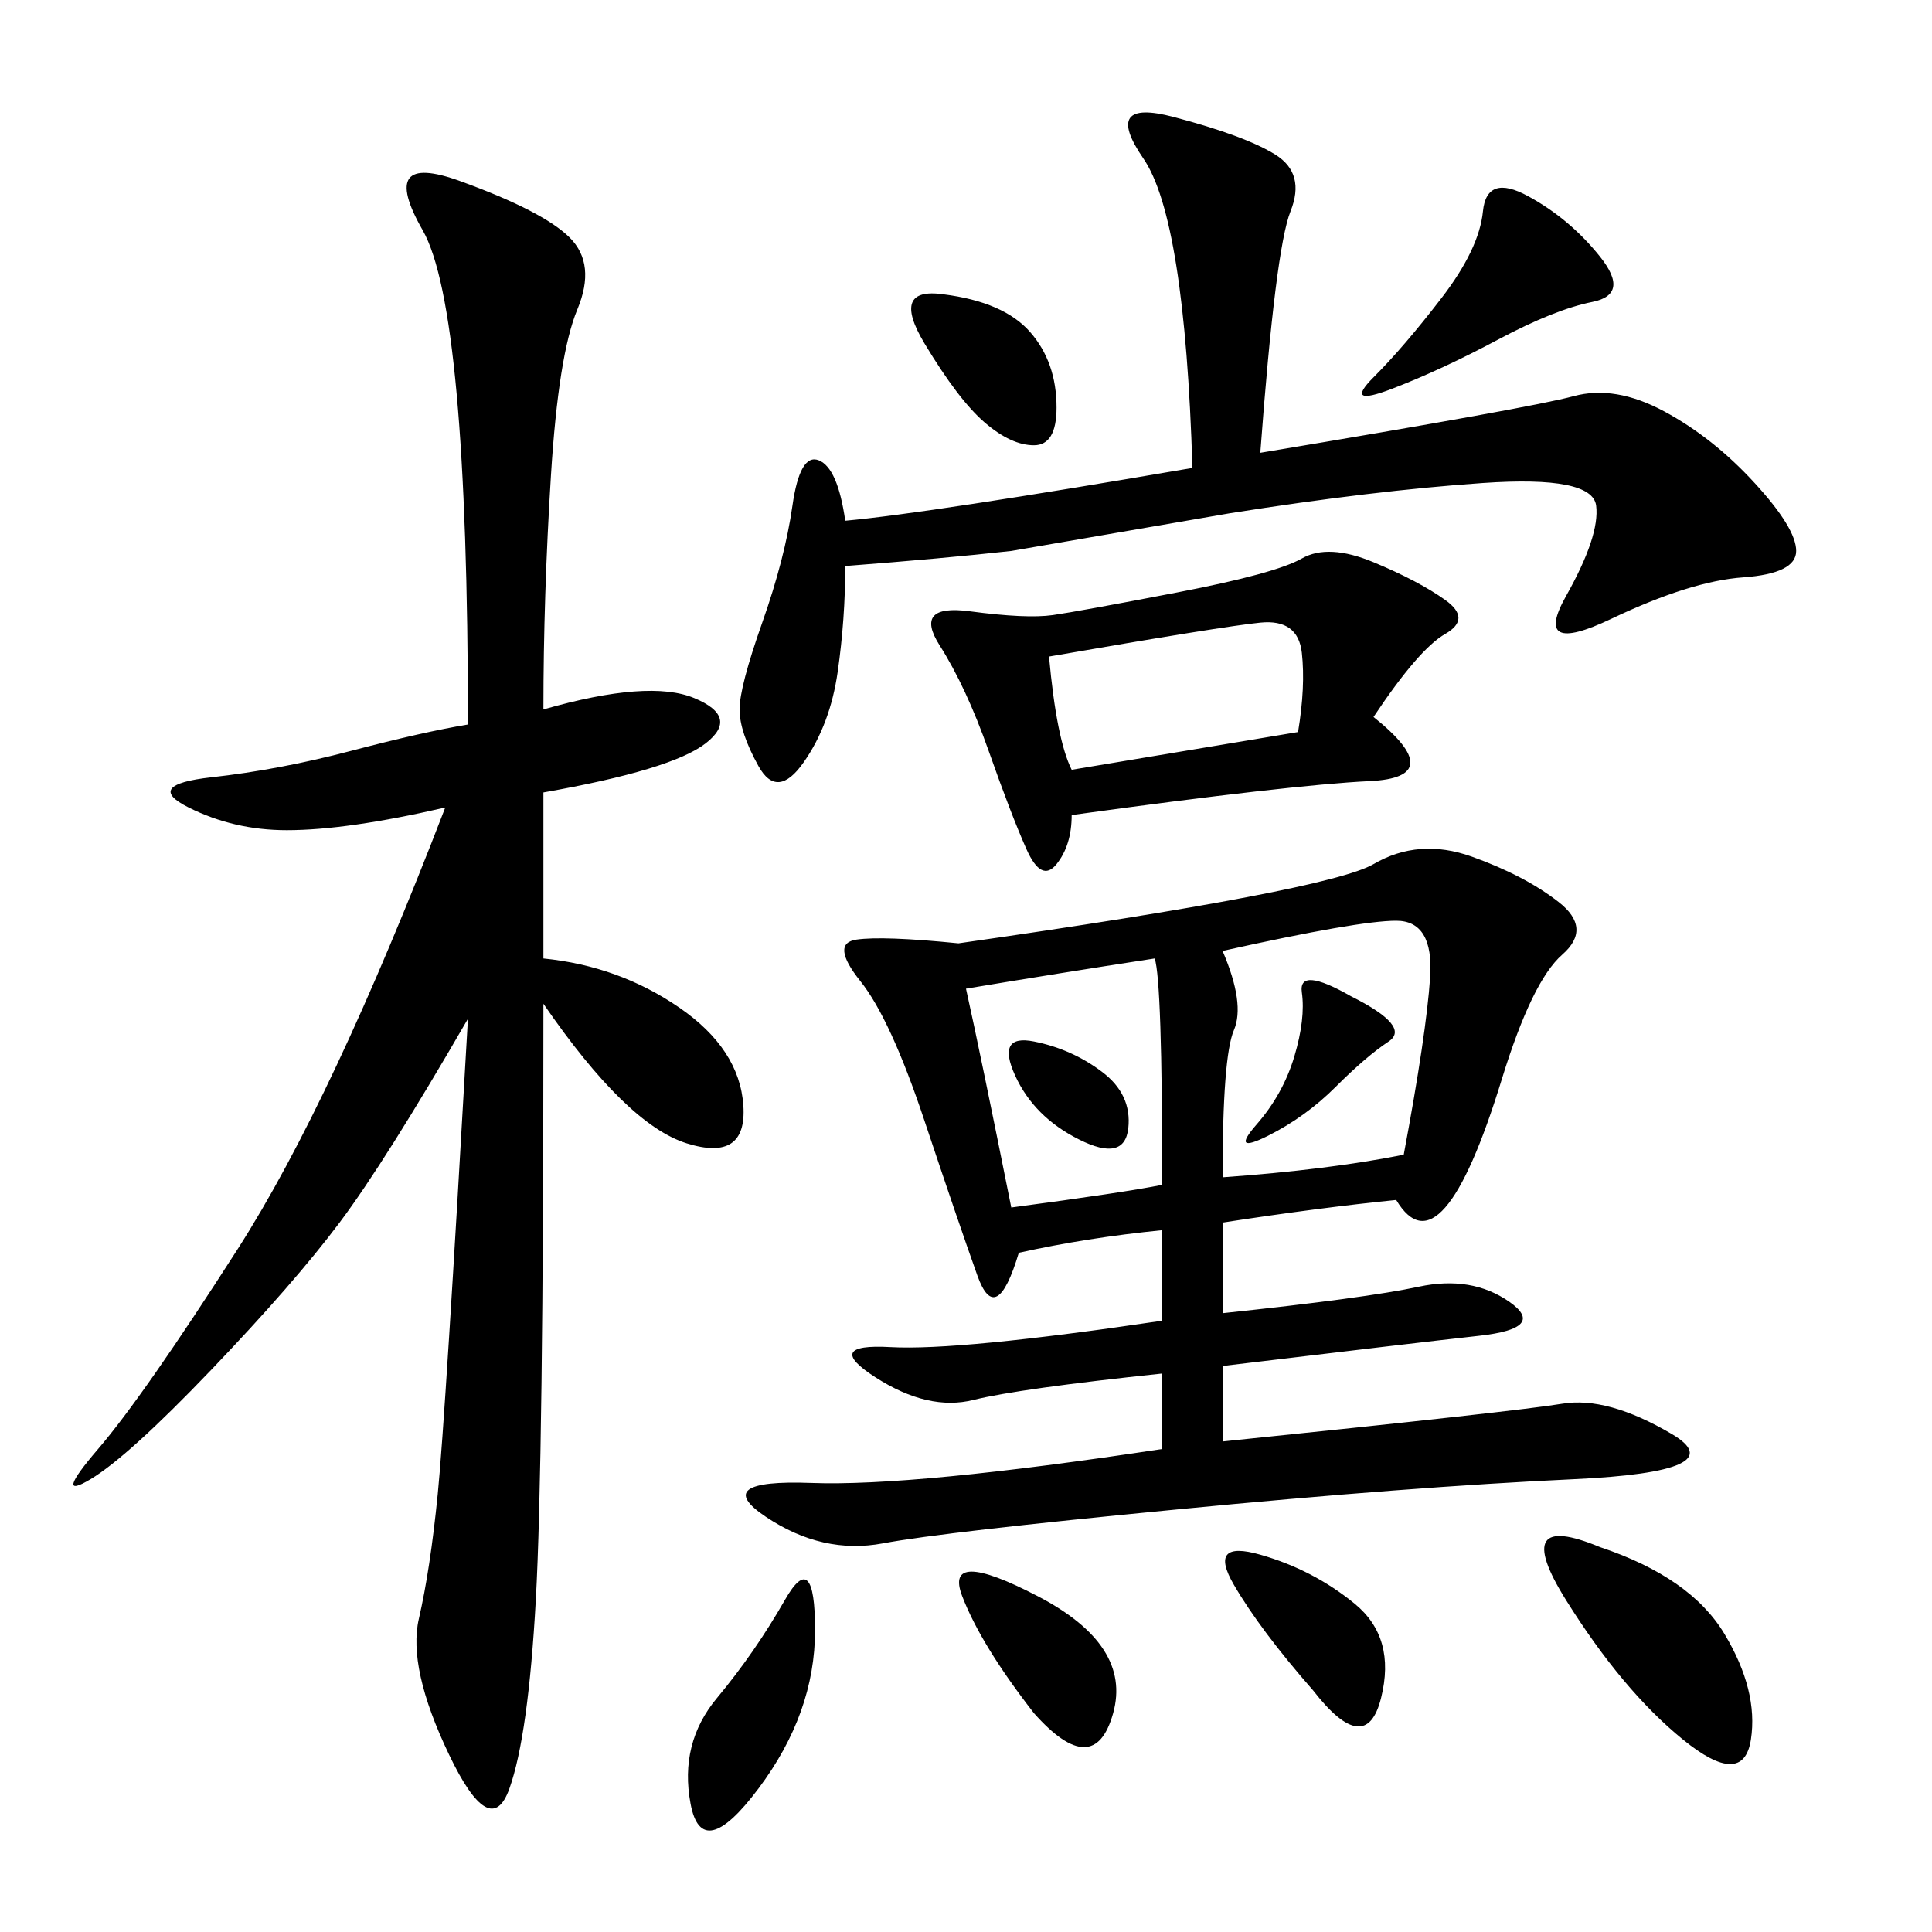 <svg xmlns="http://www.w3.org/2000/svg" xmlns:xlink="http://www.w3.org/1999/xlink" width="300" height="300"><path d="M189.84 203.91Q212.11 201.56 220.31 199.80Q228.52 198.05 234.38 202.15Q240.23 206.25 229.69 207.42Q219.14 208.59 189.84 212.11L189.84 212.11L189.84 223.83Q235.55 219.14 242.58 217.97Q249.61 216.80 259.57 222.66Q269.53 228.52 244.34 229.69Q219.14 230.86 182.81 234.38Q146.48 237.89 137.11 239.65Q127.73 241.41 118.95 235.55Q110.16 229.69 125.98 230.27Q141.80 230.86 180.47 225L180.47 225L180.47 213.28Q158.20 215.63 151.17 217.38Q144.14 219.14 135.94 213.87Q127.73 208.59 138.28 209.18Q148.83 209.77 180.47 205.08L180.47 205.08L180.47 191.02Q168.75 192.19 158.20 194.53L158.20 194.53Q154.69 206.25 151.76 198.05Q148.83 189.84 143.55 174.02Q138.28 158.20 133.59 152.34Q128.91 146.48 133.01 145.90Q137.11 145.31 148.83 146.48L148.83 146.48Q206.25 138.28 213.28 134.18Q220.31 130.08 228.52 133.01Q236.72 135.94 241.99 140.04Q247.27 144.14 242.58 148.24Q237.89 152.34 233.20 167.58Q228.52 182.81 224.41 187.50Q220.31 192.19 216.80 186.33L216.80 186.33Q205.08 187.50 189.84 189.84L189.84 189.84L189.84 203.91ZM84.38 110.16Q100.78 105.47 107.81 108.40Q114.84 111.33 109.57 115.43Q104.30 119.53 84.38 123.05L84.38 123.05L84.38 148.83Q96.09 150 105.47 156.45Q114.84 162.89 115.43 171.68Q116.02 180.47 106.64 177.54Q97.27 174.61 84.38 155.86L84.38 155.86Q84.38 227.34 83.20 248.44Q82.03 269.53 79.10 277.73Q76.17 285.94 69.73 272.46Q63.28 258.98 65.04 251.37Q66.80 243.75 67.97 232.03Q69.14 220.31 72.66 158.20L72.66 158.20Q59.77 180.47 52.73 189.84Q45.70 199.22 32.81 212.70Q19.92 226.17 14.06 229.69Q8.20 233.20 15.23 225Q22.27 216.80 36.91 193.95Q51.56 171.09 69.14 125.39L69.14 125.39Q53.91 128.91 44.53 128.91L44.53 128.91Q36.33 128.91 29.30 125.39Q22.27 121.88 32.81 120.70Q43.36 119.53 54.49 116.60Q65.63 113.67 72.66 112.50L72.66 112.50Q72.66 48.05 65.63 35.74Q58.59 23.44 71.48 28.13Q84.38 32.81 88.48 36.91Q92.58 41.02 89.65 48.05Q86.72 55.08 85.55 73.83Q84.38 92.58 84.38 110.16L84.38 110.16ZM131.25 80.86Q144.14 79.69 185.16 72.66L185.16 72.66Q183.98 33.98 177.54 24.61Q171.09 15.23 182.23 18.16Q193.36 21.09 198.05 24.02Q202.73 26.95 200.39 32.81Q198.05 38.67 195.70 70.31L195.70 70.31Q237.89 63.28 244.34 61.52Q250.78 59.77 258.40 63.87Q266.02 67.97 272.46 75Q278.91 82.03 278.91 85.55L278.91 85.55Q278.91 89.06 270.70 89.65Q262.50 90.23 250.20 96.09Q237.89 101.95 243.16 92.58Q248.44 83.20 247.85 78.52Q247.27 73.83 230.27 75Q213.28 76.17 191.02 79.69L191.02 79.69L157.03 85.55Q146.48 86.72 131.25 87.89L131.25 87.89Q131.25 96.09 130.08 104.30Q128.91 112.50 124.80 118.36Q120.70 124.22 117.77 118.95Q114.84 113.67 114.84 110.16L114.84 110.16Q114.84 106.64 118.36 96.68Q121.88 86.72 123.05 78.52Q124.22 70.31 127.15 71.48Q130.08 72.66 131.25 80.86L131.25 80.86ZM213.28 111.33Q225 120.70 212.70 121.29Q200.39 121.88 166.41 126.56L166.41 126.56Q166.41 131.25 164.06 134.18Q161.72 137.11 159.38 131.84Q157.03 126.56 153.52 116.60Q150 106.64 145.90 100.20Q141.80 93.75 150.59 94.92Q159.38 96.09 163.48 95.51Q167.58 94.92 182.81 91.99Q198.05 89.06 202.15 86.72Q206.25 84.38 213.28 87.30Q220.31 90.23 224.41 93.16Q228.52 96.09 224.41 98.44Q220.31 100.78 213.28 111.33L213.28 111.33ZM189.84 147.66Q193.36 155.86 191.60 159.96Q189.84 164.06 189.84 182.81L189.84 182.81Q206.25 181.64 217.97 179.30L217.97 179.30Q221.48 160.55 222.07 151.76Q222.66 142.97 216.80 142.97L216.80 142.97Q210.94 142.97 189.84 147.66L189.84 147.66ZM150 153.52Q152.34 164.06 157.03 187.50L157.03 187.50Q174.61 185.16 180.47 183.98L180.47 183.98Q180.47 152.34 179.30 148.83L179.30 148.83Q164.06 151.17 150 153.52L150 153.52ZM166.41 119.53L201.56 113.67Q202.73 106.64 202.15 101.37Q201.56 96.09 195.70 96.68Q189.84 97.27 162.89 101.95L162.89 101.95Q164.06 114.84 166.41 119.53L166.41 119.53ZM248.44 240.23Q262.50 244.92 267.77 253.71Q273.05 262.50 271.88 270.12Q270.70 277.73 261.33 270.12Q251.95 262.50 243.16 248.44Q234.38 234.38 248.44 240.23L248.44 240.23ZM213.28 58.59Q217.97 53.91 223.83 46.29Q229.69 38.67 230.27 32.81Q230.86 26.95 237.30 30.47Q243.75 33.98 248.44 39.84Q253.13 45.70 247.27 46.88Q241.41 48.05 232.62 52.73Q223.83 57.42 216.21 60.35Q208.59 63.28 213.28 58.59L213.28 58.59ZM111.33 263.67Q117.19 256.64 121.88 248.44Q126.56 240.23 126.56 253.13L126.56 253.13Q126.56 266.02 117.77 277.73Q108.98 289.45 107.23 280.08Q105.47 270.70 111.33 263.67L111.33 263.67ZM160.55 266.02Q152.34 255.47 149.41 247.85Q146.48 240.23 161.13 247.85Q175.78 255.47 172.85 266.02Q169.92 276.56 160.55 266.02L160.55 266.02ZM203.91 262.50Q195.70 253.13 191.60 246.09Q187.50 239.06 195.70 241.41Q203.91 243.75 210.35 249.02Q216.80 254.30 214.45 263.67Q212.11 273.05 203.91 262.50L203.91 262.50ZM146.48 45.70Q155.86 46.88 159.96 51.56Q164.06 56.25 164.06 63.28L164.06 63.28Q164.06 69.14 160.55 69.14L160.55 69.14Q157.03 69.14 152.93 65.63Q148.83 62.11 143.55 53.32Q138.28 44.53 146.48 45.70L146.48 45.70ZM209.77 154.69Q219.14 159.38 215.63 161.72Q212.11 164.06 207.42 168.75Q202.73 173.44 196.88 176.37Q191.02 179.30 195.12 174.61Q199.22 169.92 200.98 164.06Q202.73 158.20 202.15 154.10Q201.56 150 209.77 154.69L209.77 154.69ZM167.58 176.95Q160.55 173.44 157.62 166.99Q154.69 160.55 160.55 161.72Q166.41 162.89 171.09 166.41Q175.78 169.92 175.20 175.20Q174.61 180.47 167.58 176.95L167.58 176.95Z"/></svg>
